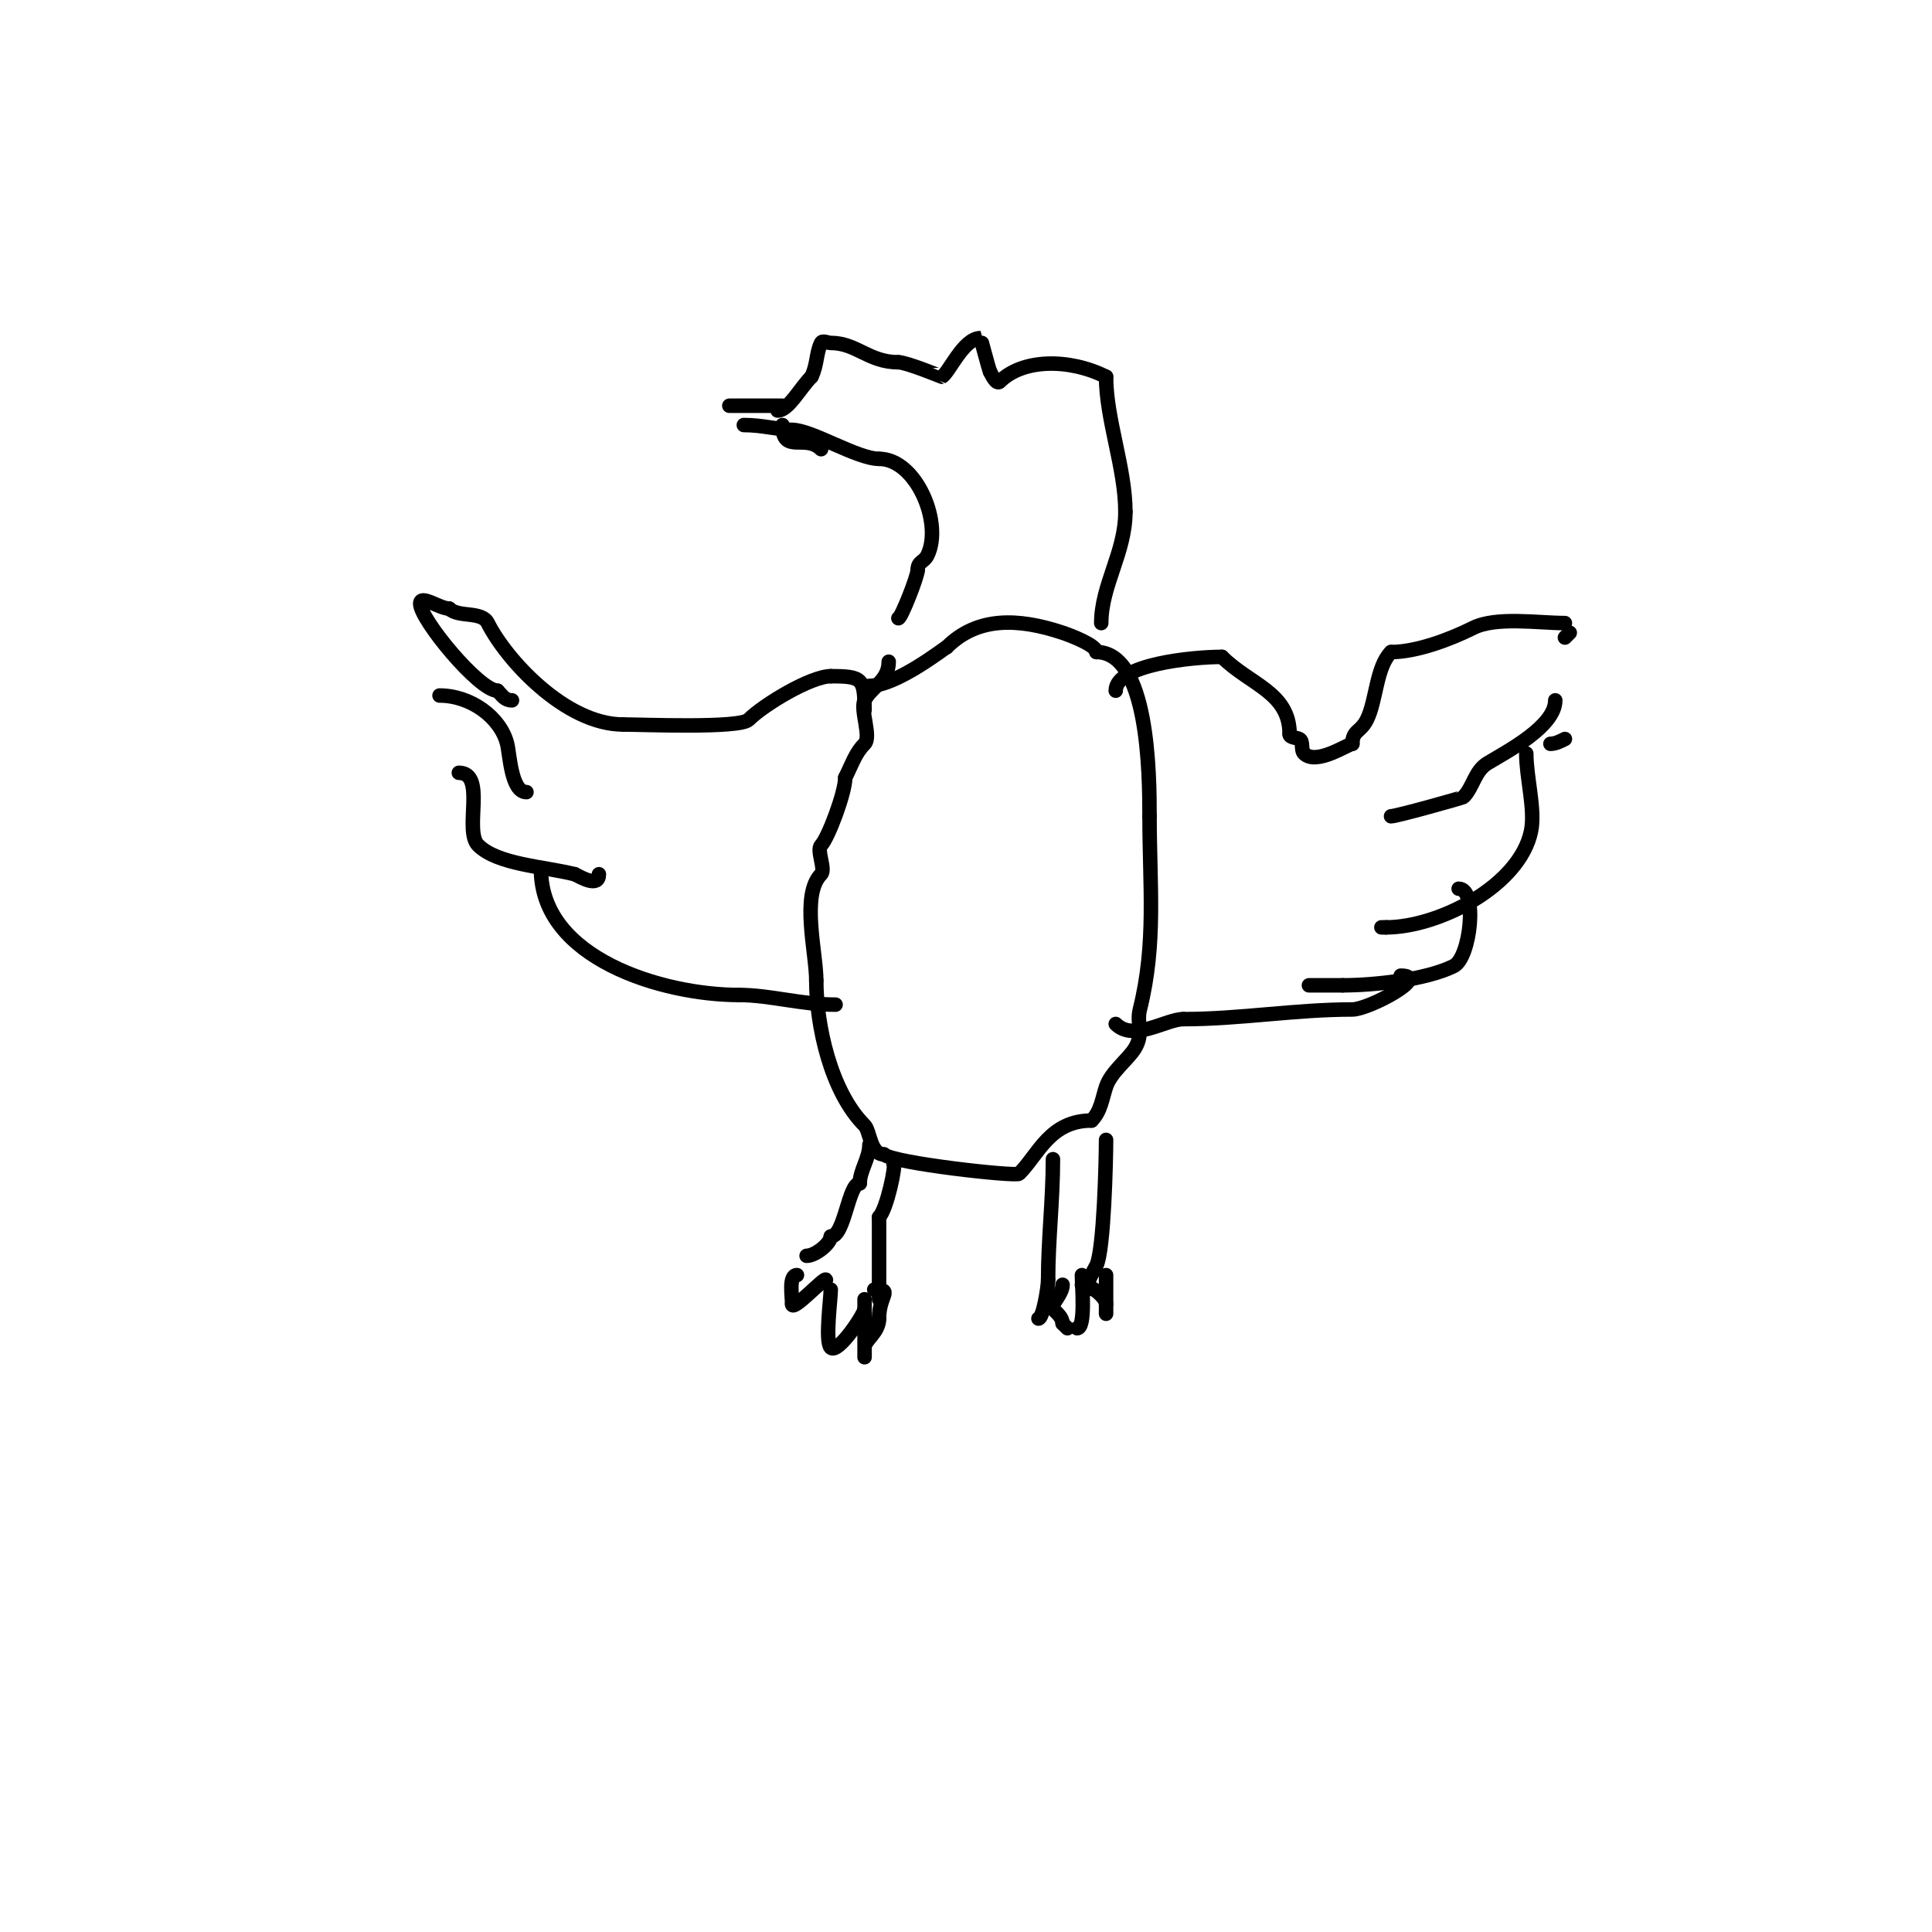 <svg viewBox='0 0 400 400' version='1.1' xmlns='http://www.w3.org/2000/svg' xmlns:xlink='http://www.w3.org/1999/xlink'><g fill='none' stroke='#000000' stroke-width='3' stroke-linecap='round' stroke-linejoin='round'><path d='M184,137c0,3.966 -3.607,5.214 -5,8c-0.965,1.93 1.462,7.538 0,9c-1.882,1.882 -2.455,3.911 -4,7'/><path d='M175,161c0,3.138 -3.569,12.569 -5,14c-1,1 1,5 0,6c-4.217,4.217 -1,16.27 -1,22'/><path d='M169,203c0,9.206 2.959,22.959 10,30c1.142,1.142 1.168,6 4,6'/><path d='M183,239c1.801,1.801 27.358,4.642 28,4c3.977,-3.977 6.369,-11 15,-11'/><path d='M226,232c1.928,-1.928 2.165,-4.494 3,-7c1.033,-3.1 4.607,-5.679 6,-8c1.844,-3.073 0.266,-5.065 1,-8c3.427,-13.708 2,-25.72 2,-40'/><path d='M238,169c0,-8.837 -0.215,-34 -11,-34'/><path d='M227,135c0,-1.413 -5.388,-3.463 -7,-4c-9.169,-3.056 -17.644,-3.356 -24,3'/><path d='M196,134c-0.268,0 -10.29,8 -16,8'/><path d='M180,237c0,2.811 -2,5.366 -2,8'/><path d='M178,245c-2.357,0 -3.124,11 -6,11'/><path d='M172,256c0,1.418 -3.164,4 -5,4'/><path d='M185,241c0.564,0 -1.371,9.371 -3,11'/><path d='M182,252c0,5.895 0,12.668 0,17'/><path d='M179,269'/><path d='M179,269c0,0.856 0,12 0,12c0,0 0,-1.333 0,-2c0,-1.589 3,-3.078 3,-6'/><path d='M182,273c0,-4.982 3.101,-6 -1,-6'/><path d='M172,267c0,1.912 -1.217,10.783 0,12c1.447,1.447 7,-6.939 7,-8'/><path d='M179,271'/><path d='M171,265c0,-0.944 -7,6.752 -7,5'/><path d='M164,270c0,-1.696 -0.749,-6 1,-6'/><path d='M218,240c0,8.503 -1,16.603 -1,25'/><path d='M217,265c0,1.44 -1.043,8 -2,8'/><path d='M220,266c0,1.988 -2.696,4.304 -2,5c0.85,0.85 2,1.798 2,3'/><path d='M220,274c0.333,0.333 0.667,0.667 1,1'/><path d='M224,264c0,2.083 0.813,11 -1,11'/><path d='M224,266c1.836,0 5,2.582 5,4'/><path d='M229,264c0,2.667 0,5.333 0,8'/><path d='M229,236c0,4.141 -0.443,22.885 -2,26c-0.71,1.42 -2,3.366 -2,5'/><path d='M231,143c0,-5.459 15.923,-7 22,-7'/><path d='M253,136c5.774,5.774 14,7.338 14,16'/><path d='M267,152c0,0.745 1.333,0.667 2,1c0.943,0.471 0.255,2.255 1,3c2.532,2.532 9.139,-2 10,-2'/><path d='M280,154c0,-2.836 1.667,-2.335 3,-5c1.975,-3.949 1.911,-10.911 5,-14'/><path d='M288,135c5.245,0 12.145,-2.573 17,-5c4.764,-2.382 13.575,-1 19,-1'/><path d='M324,132l1,-1'/><path d='M324,153c-0.943,0.471 -1.946,1 -3,1'/><path d='M322,145c0,5.331 -9.681,10.409 -14,13c-2.688,1.613 -2.976,4.976 -5,7c-0.159,0.159 -13.849,4 -15,4'/><path d='M288,169'/><path d='M316,156c0,5.03 1.884,11.58 1,16c-2.282,11.411 -19.198,20 -30,20'/><path d='M287,192c-0.333,0 -0.667,0 -1,0'/><path d='M302,184c3.992,0 2.432,14.284 -1,16c-5.752,2.876 -16.71,4 -23,4'/><path d='M278,204c-2.333,0 -4.667,0 -7,0'/><path d='M290,202c6.452,0 -6.628,7 -10,7c-11.826,0 -23.272,2 -35,2'/><path d='M245,211c-3.606,0 -10.266,4.734 -14,1'/><path d='M179,147c0,-6.497 -0.415,-7 -7,-7'/><path d='M172,140c-4.098,0 -13.885,5.885 -17,9c-1.855,1.855 -22.177,1 -26,1'/><path d='M129,150c-11.959,0 -24.246,-13.493 -28,-21c-1.271,-2.542 -6.097,-1.097 -8,-3'/><path d='M93,126c-2.028,0 -6,-3.028 -6,-1c0,3.225 12.191,18 16,18'/><path d='M103,143c1.028,1.028 1.497,2 3,2'/><path d='M91,144c6.474,0 12.631,4.525 14,10c0.544,2.176 0.824,10 4,10'/><path d='M95,160c5.776,0 0.968,11.968 4,15c3.986,3.986 13.562,4.391 20,6'/><path d='M119,181c1.298,0.649 5,2.844 5,0'/><path d='M112,180c0,18.464 25.2,26 41,26'/><path d='M153,206c6.385,0 12.869,2 20,2'/><path d='M228,129c0,-7.842 5,-14.619 5,-23'/><path d='M233,106c0,-9.107 -4,-19.189 -4,-28'/><path d='M229,78c-7.772,-3.886 -17.338,-3.662 -22,1c-0.667,0.667 -1.578,-1.157 -2,-2'/><path d='M205,77c-0.304,-0.608 -1.945,-7 -2,-7c-3.567,0 -6.556,7.278 -8,8c-0.019,0.01 -7.301,-3 -9,-3'/><path d='M186,75c-6.163,0 -8.638,-4 -14,-4c-0.667,0 -1.702,-0.596 -2,0c-1.024,2.048 -0.797,4.593 -2,7'/><path d='M168,78c-2.397,2.397 -4.767,7 -7,7'/><path d='M162,88c0,6.155 4.733,1.733 8,5'/><path d='M186,128c0.59,0 4,-8.723 4,-10'/><path d='M190,118c0,-1.788 1.286,-1.573 2,-3c3.285,-6.571 -2.254,-20 -10,-20'/><path d='M182,95c-4.535,0 -13.951,-6 -18,-6'/><path d='M164,89c-2.697,0 -6.08,-1 -10,-1'/><path d='M162,84c-3.667,0 -7.333,0 -11,0'/></g>
</svg>